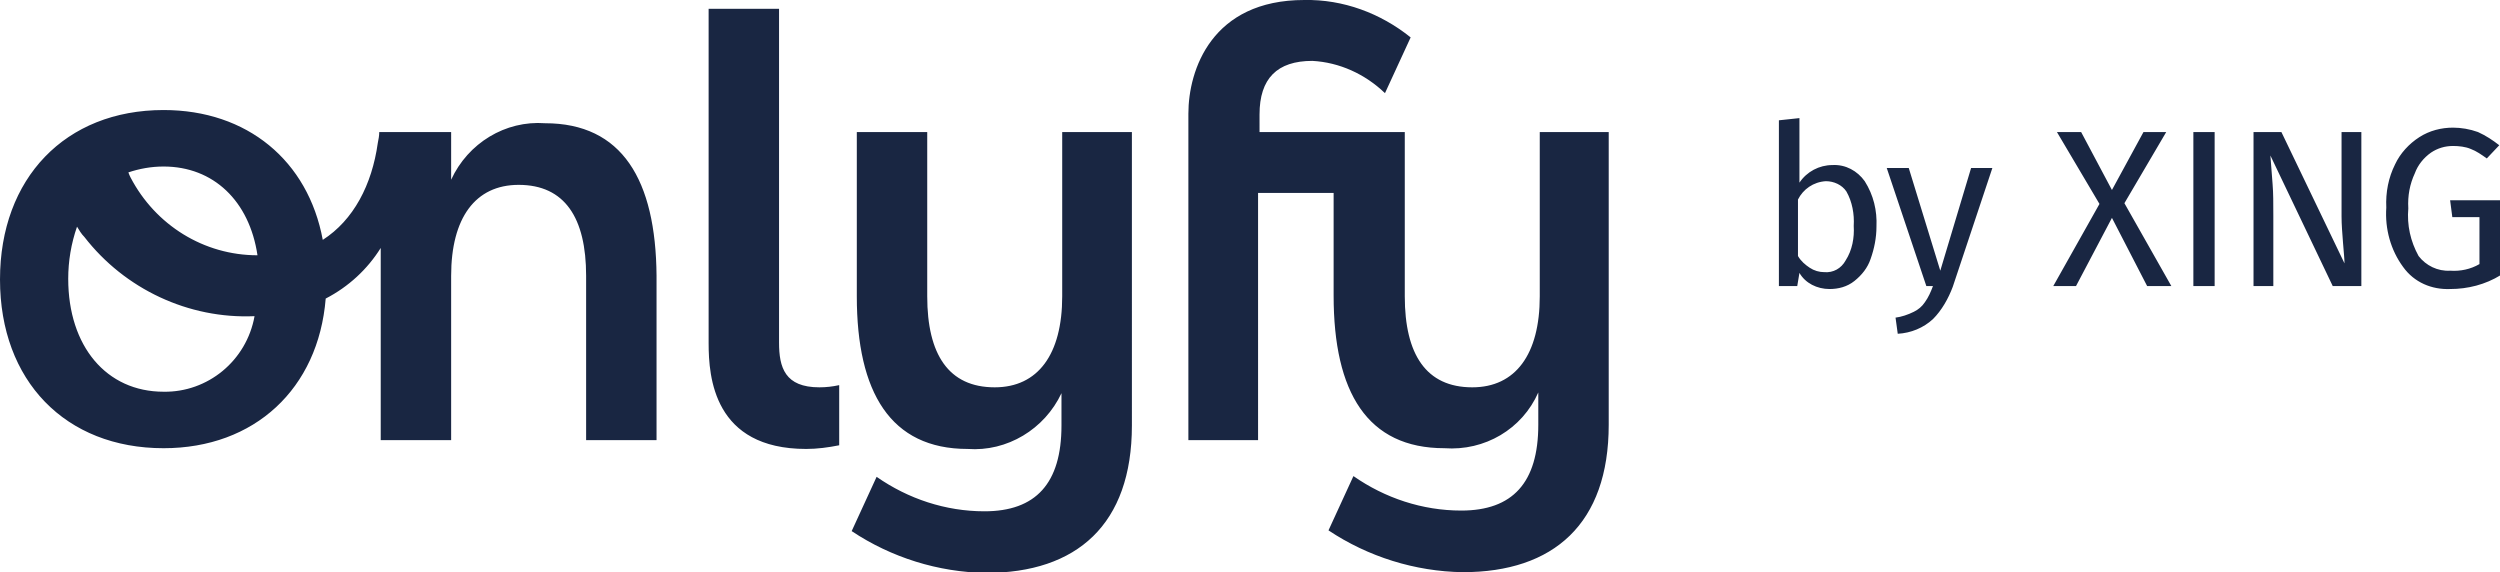 <svg version="1.1" id="Layer_1" xmlns:x="ns_extend;" xmlns:i="ns_ai;" xmlns:graph="ns_graphs;" xmlns="http://www.w3.org/2000/svg" xmlns:xlink="http://www.w3.org/1999/xlink" x="0px" y="0px" viewBox="0 0 340.8 78" style="enable-background:new 0 0 340.8 78;" xml:space="preserve">
 <style type="text/css">
  .st0{fill:#192642;}
 </style>
 <g>
  <g>
   <g>
    <path class="st0" d="M74.3,16.8c-5.4-0.4-10.5,2.7-12.8,7.7V18h-9.8c0,0.5-0.1,1-0.2,1.5C50.7,25.2,48.2,30,44,32.7
				C42,21.9,33.7,15,22.3,15C8.9,15,0,24.3,0,38.1s8.9,23,22.3,23c12.4,0,21.1-8.1,22.1-20.4c3.1-1.6,5.7-4,7.5-6.9V60h9.6V37.6
				c0-7.9,3.3-12.4,9.2-12.4c6.3,0,9.2,4.5,9.2,12.4V60h9.6V37.6C89.4,24.5,84.8,16.8,74.3,16.8 M22.3,22.7
				c6.8,0,11.7,4.7,12.8,12.1c-7.3,0-13.9-4.1-17.3-10.6c-0.1-0.2-0.2-0.4-0.3-0.7C19,23,20.6,22.7,22.3,22.7 M22.3,53.4
				c-7.8,0-13-6.2-13-15.4c0-2.4,0.4-4.8,1.2-7.1c0.3,0.5,0.6,1,1,1.4c5.5,7.1,14.2,11.2,23.2,10.8C33.6,49.2,28.3,53.5,22.3,53.4
				 M144.8,18v22.4c0,7.9-3.3,12.4-9.2,12.4c-6.3,0-9.2-4.5-9.2-12.4V18h-9.6v22.4c0,13.1,4.6,20.8,15.1,20.8
				c5.4,0.4,10.5-2.7,12.8-7.6v4.4c0,7.9-3.5,11.7-10.5,11.7c-5.3,0-10.4-1.7-14.7-4.7l-3.4,7.4c5.4,3.6,11.8,5.6,18.3,5.7
				c12.4,0,19.9-6.6,19.9-20.1V18H144.8z M219.3,18v39.9c0,13.5-7.5,20.1-19.9,20.1c-6.5-0.1-12.9-2.1-18.3-5.7l3.4-7.4
				c4.3,3,9.4,4.7,14.7,4.7c7,0,10.5-3.8,10.5-11.7v-4.4c-2.2,5-7.3,8-12.8,7.6c-10.5,0-15.1-7.6-15.1-20.8V26.3h-10.3V60H162V15.5
				c0-6,3.2-15.5,15.8-15.5c5.3-0.1,10.4,1.8,14.5,5.1l-3.5,7.6c-2.7-2.6-6.2-4.2-9.9-4.4c-4.8,0-7.2,2.4-7.2,7.3V18h19.8v22.4
				c0,7.9,2.9,12.4,9.2,12.4c5.9,0,9.2-4.5,9.2-12.4V18H219.3z M109.9,61.2c-12.6,0-13.3-9.8-13.3-14.4V1.2h9.6v45.5
				c0,3.4,0.8,6.1,5.5,6.1c0.9,0,1.8-0.1,2.7-0.3v8.2C112.9,61,111.4,61.2,109.9,61.2 M334,39.4c2.4,0,4.8-0.6,6.9-1.9V27.3h-6.9
				l0.3,2.3h3.7V36c-1.2,0.7-2.6,1-4,0.9c-1.7,0.1-3.3-0.7-4.3-2c-1.1-2-1.6-4.2-1.4-6.5c-0.1-1.7,0.2-3.3,0.9-4.8
				c0.4-1.1,1.2-2.1,2.2-2.8c0.9-0.6,1.9-0.9,3-0.9c0.8,0,1.7,0.1,2.4,0.4c0.8,0.3,1.5,0.8,2.2,1.3l1.7-1.8
				c-0.9-0.7-1.8-1.3-2.9-1.8c-1.1-0.4-2.3-0.6-3.4-0.6c-1.6,0-3.2,0.4-4.6,1.3c-1.4,0.9-2.6,2.2-3.3,3.7c-0.9,1.8-1.3,3.8-1.2,5.9
				c-0.2,2.9,0.6,5.8,2.3,8.1C329.1,38.5,331.5,39.5,334,39.4 M307.2,39h2.7v-9.6c0-1.7,0-3.1-0.1-4.3c-0.1-1.2-0.2-2.5-0.3-3.9
				L318,39h3.9V18h-2.7v11.5c0,1.1,0.1,2.3,0.2,3.6c0.1,1.3,0.2,2.2,0.2,2.8L311,18h-3.8L307.2,39z M299,39h2.9V18H299V39z
				 M279.9,39h3.1l4.9-9.3l4.8,9.3h3.3l-6.4-11.3l5.7-9.7h-3.1l-4.3,7.9l-4.2-7.9h-3.3l5.8,9.8L279.9,39z M258.7,45.5
				c1.8-0.1,3.5-0.8,4.8-2c1.2-1.2,2.1-2.8,2.7-4.4l5.4-16.2h-2.9l-4.2,14l-4.3-14h-3l5.4,16.1h0.9c-0.3,0.8-0.6,1.5-1.1,2.2
				c-0.4,0.6-0.9,1-1.5,1.3c-0.8,0.4-1.7,0.7-2.5,0.8L258.7,45.5z M248.7,37.1c-0.7,0-1.4-0.2-2-0.6c-0.6-0.4-1.2-0.9-1.6-1.6v-7.7
				c0.7-1.4,2.1-2.4,3.8-2.5c1.1,0,2.2,0.5,2.8,1.4c0.8,1.4,1.1,3.1,1,4.7c0.1,1.6-0.2,3.3-1.1,4.7C251,36.6,249.9,37.2,248.7,37.1
				 M249.4,39.4c1.2,0,2.4-0.3,3.4-1.1c1-0.8,1.8-1.8,2.2-3c0.5-1.4,0.8-2.9,0.8-4.4c0.1-2.2-0.4-4.3-1.6-6.2
				c-1-1.4-2.6-2.3-4.4-2.2c-1.8,0-3.5,0.9-4.5,2.4v-8.8l-2.8,0.3V39h2.5l0.3-1.8C246.1,38.6,247.7,39.4,249.4,39.4">
    </path>
   </g>
  </g>
 </g>
</svg>